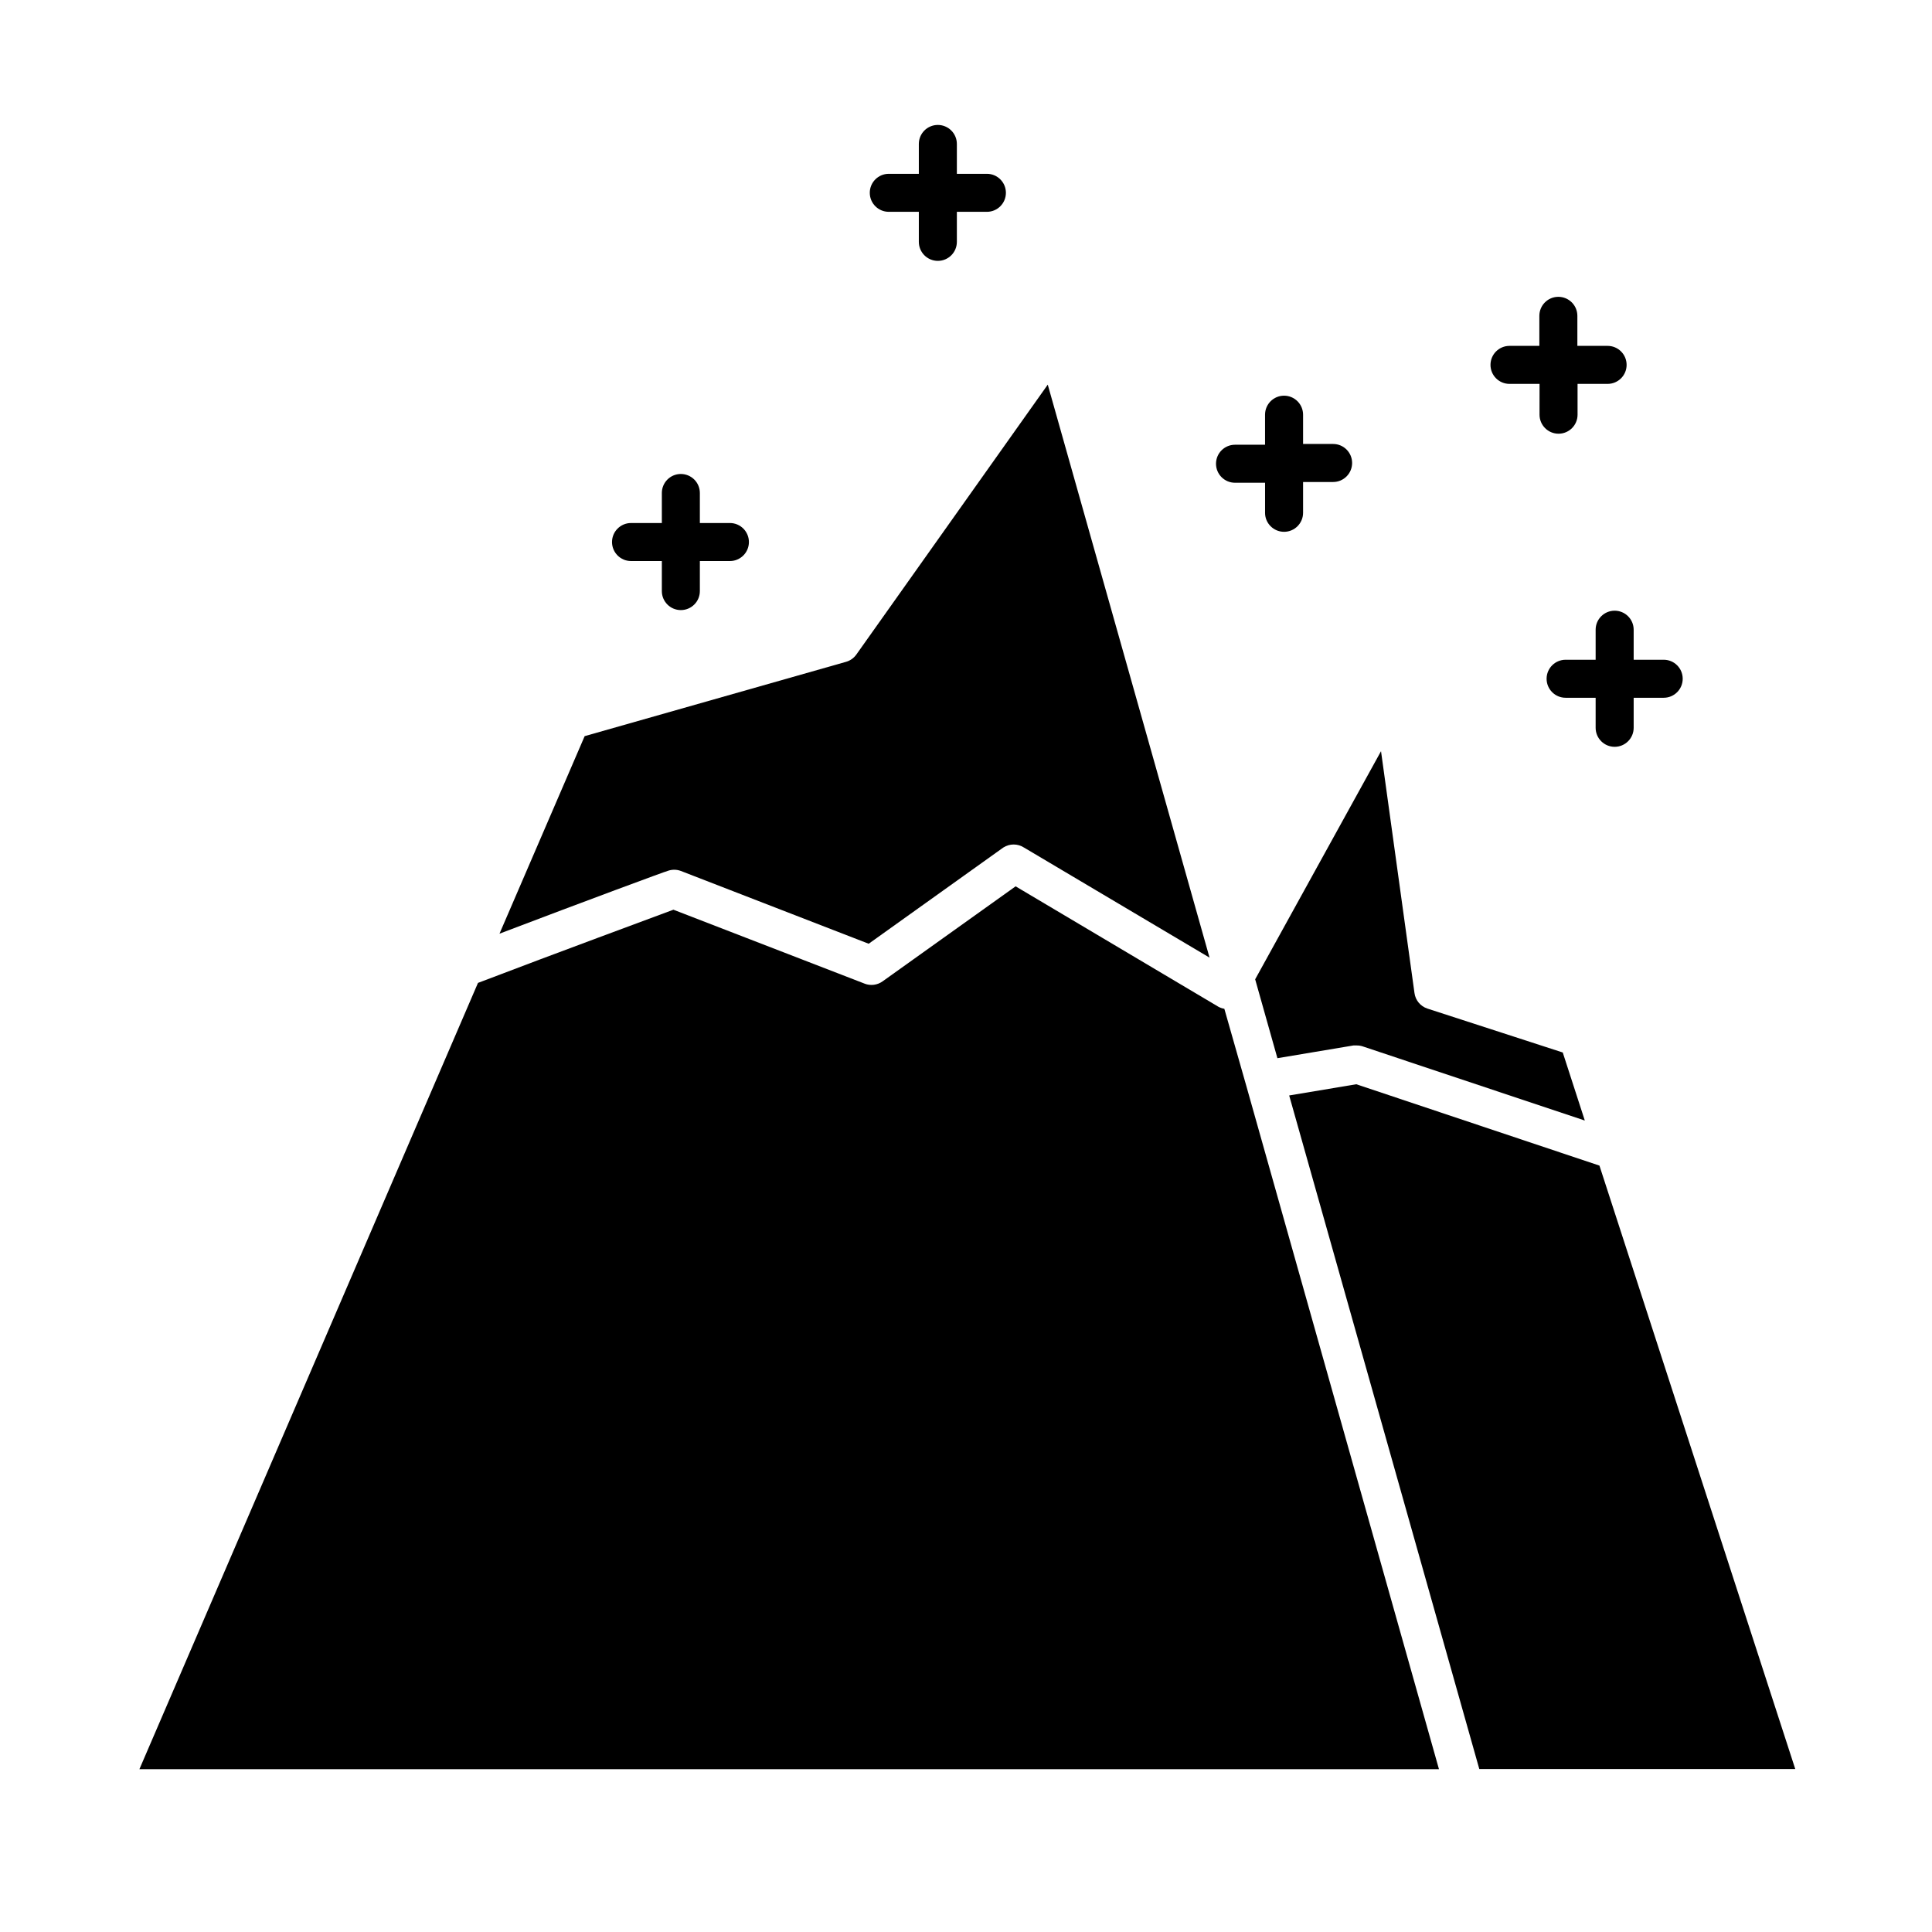 <?xml version="1.0" encoding="UTF-8"?>
<!-- Uploaded to: ICON Repo, www.iconrepo.com, Generator: ICON Repo Mixer Tools -->
<svg fill="#000000" width="800px" height="800px" version="1.1" viewBox="144 144 512 512" xmlns="http://www.w3.org/2000/svg">
 <g>
  <path d="m270.67 404.48c21.766-8.312 45.344-16.977 51.793-19.398l50.684 19.598-0.004 0.004c1.582 0.605 3.359 0.379 4.738-0.605l35.266-25.191 53.707 31.891v0.004c0.5 0.273 1.047 0.461 1.609 0.555l5.742 20.152 51.137 181.37h-344.4z"/>
  <path d="m571.9 305.84c-2.781 0-5.039 2.258-5.039 5.039v7.961h-7.961c-2.781 0-5.035 2.254-5.035 5.035 0 2.785 2.254 5.039 5.035 5.039h7.961v7.961c0 2.781 2.258 5.039 5.039 5.039s5.039-2.258 5.039-5.039v-7.961h7.961c2.781 0 5.035-2.254 5.035-5.039 0-2.781-2.254-5.035-5.035-5.035h-7.961v-7.961c0-1.336-0.531-2.617-1.477-3.562-0.945-0.945-2.227-1.477-3.562-1.477z"/>
  <path d="m556.98 222.66c-2.781 0-5.035 2.258-5.035 5.039v7.961h-7.91c-2.785 0-5.039 2.254-5.039 5.039 0 2.781 2.254 5.035 5.039 5.035h7.961l-0.004 8.164c0 2.781 2.258 5.039 5.039 5.039 2.785 0 5.039-2.258 5.039-5.039v-8.164h7.961c2.781 0 5.039-2.254 5.039-5.035 0-2.785-2.258-5.039-5.039-5.039h-8.012v-7.961c0-1.336-0.531-2.617-1.477-3.562-0.945-0.945-2.227-1.477-3.562-1.477z"/>
  <path d="m484.29 248.86c-2.781 0-5.039 2.254-5.039 5.039v7.961h-7.957c-2.785 0-5.039 2.254-5.039 5.035 0 2.785 2.254 5.039 5.039 5.039h7.961v7.961h-0.004c0 2.781 2.258 5.039 5.039 5.039s5.039-2.258 5.039-5.039v-8.16h7.961c2.781 0 5.035-2.258 5.035-5.039 0-2.785-2.254-5.039-5.035-5.039h-7.961v-7.758c0-1.336-0.531-2.617-1.477-3.562-0.945-0.945-2.227-1.477-3.562-1.477z"/>
  <path d="m324.43 269.61c-2.781 0-5.035 2.254-5.035 5.039v7.957h-8.164c-2.781 0-5.039 2.258-5.039 5.039s2.258 5.039 5.039 5.039h8.164v7.961c0 2.781 2.254 5.035 5.035 5.035 2.785 0 5.039-2.254 5.039-5.035v-7.961h7.961c2.781 0 5.039-2.258 5.039-5.039s-2.258-5.039-5.039-5.039h-7.961v-7.957c0-1.336-0.531-2.621-1.477-3.562-0.945-0.945-2.227-1.477-3.562-1.477z"/>
  <path d="m392.54 177.11c-2.785 0-5.039 2.254-5.039 5.039v7.91h-7.961c-2.781 0-5.039 2.254-5.039 5.035 0 2.785 2.258 5.039 5.039 5.039h7.961v7.961c0 2.781 2.254 5.039 5.039 5.039 2.781 0 5.039-2.258 5.039-5.039v-7.961h7.957c2.785 0 5.039-2.254 5.039-5.039 0-2.781-2.254-5.035-5.039-5.035h-7.957v-7.91c0-1.336-0.531-2.617-1.477-3.562-0.945-0.945-2.227-1.477-3.562-1.477z"/>
  <path d="m368.21 319.39c1.098-0.312 2.059-0.988 2.723-1.918l50.734-71.539 42.875 151.85-49.172-29.172h-0.004c-1.668-1.082-3.82-1.082-5.488 0l-35.668 25.492-49.781-19.293c-1.137-0.426-2.387-0.426-3.523 0-0.25 0-21.914 8.012-44.535 16.625l22.57-52.348z"/>
  <path d="m518.85 407.15c0.25 1.922 1.582 3.527 3.426 4.133l35.871 11.637 5.844 18.035-58.844-19.648c-0.52-0.172-1.066-0.254-1.613-0.25h-0.855l-20.152 3.375-5.894-20.906 33.352-60.457z"/>
  <path d="m536.03 612.81-50.383-178.5 17.785-2.973 64.438 21.562 51.891 159.91z"/>
 </g>
</svg>